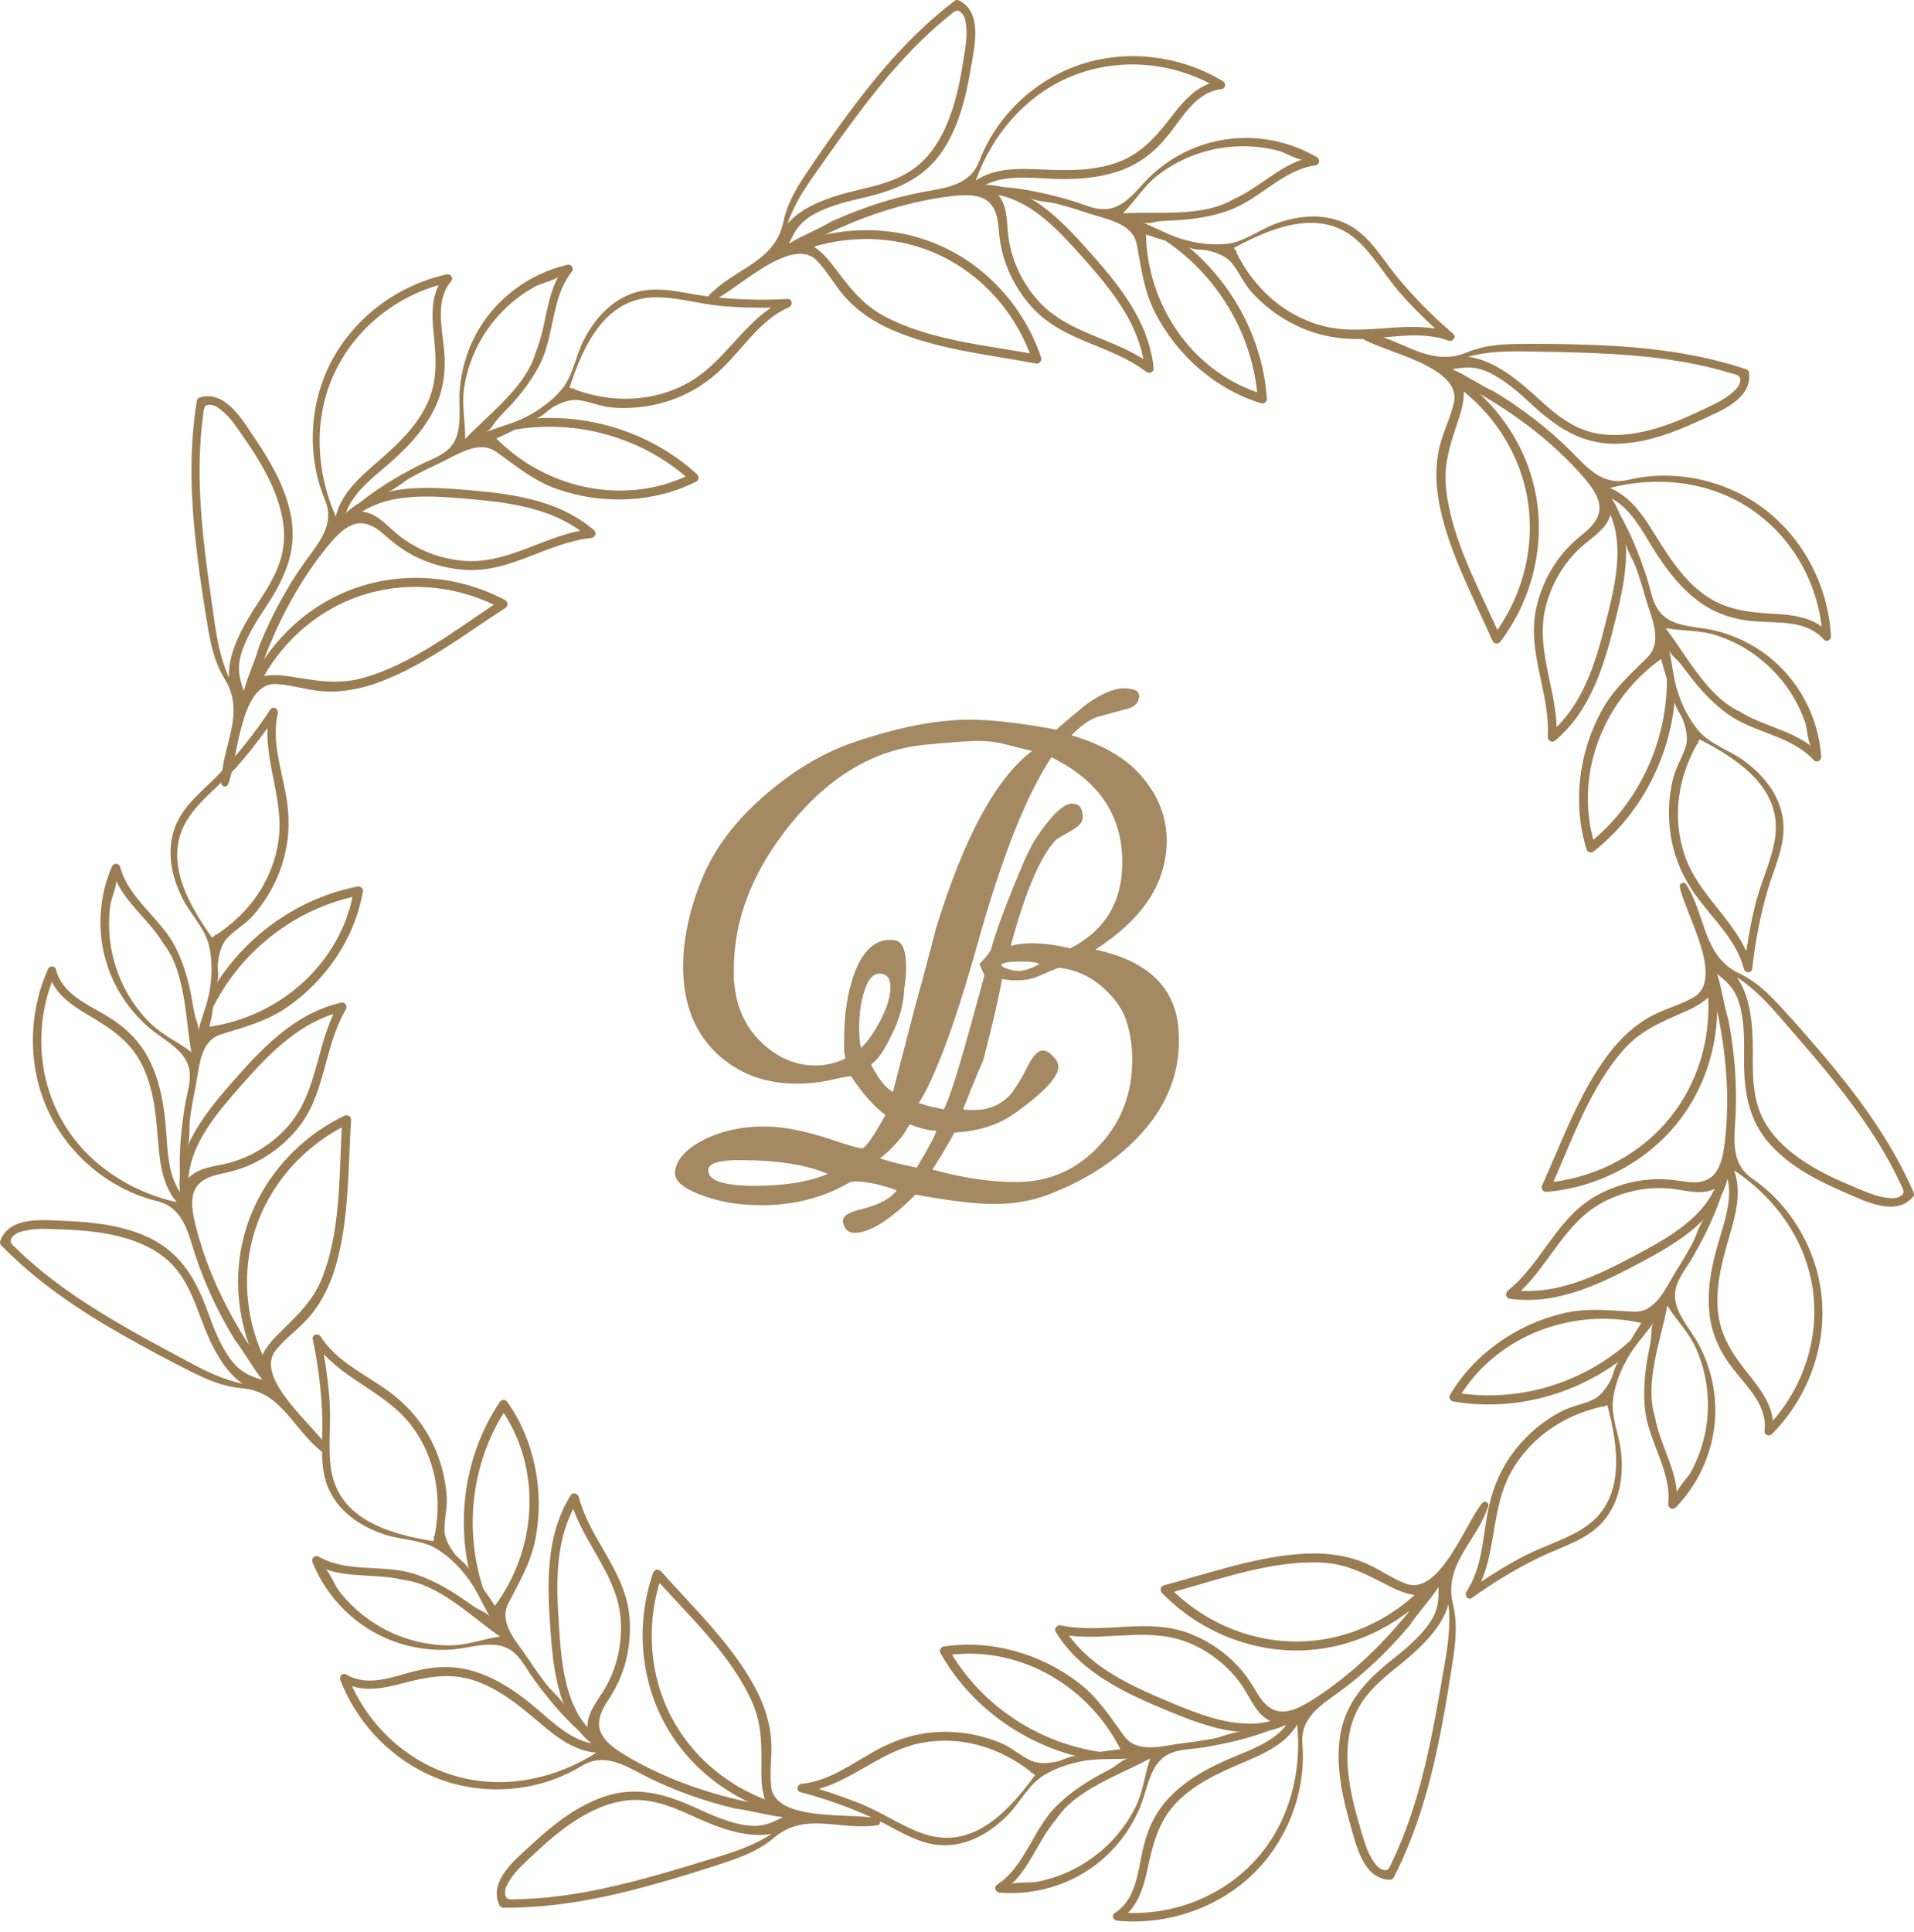 <?xml version="1.0" encoding="UTF-8"?> <svg xmlns="http://www.w3.org/2000/svg" width="110" height="111" viewBox="0 0 110 111" fill="none"><path d="M40.376 50.424C41.072 48.744 42.26 47.172 43.94 45.708C45.572 44.292 47.252 43.284 48.98 42.684C51.548 41.796 53.804 41.352 55.748 41.352C56.996 41.352 58.652 41.544 60.716 41.928C60.98 41.688 61.256 41.448 61.544 41.208C61.832 40.968 62.12 40.728 62.408 40.488C63.296 39.864 64.016 39.552 64.568 39.552C65.168 39.552 65.468 39.696 65.468 39.984C65.468 40.344 65.264 40.584 64.856 40.704C63.632 41.04 63.02 41.208 63.02 41.208C62.54 41.4 62.06 41.748 61.58 42.252C63.452 42.804 64.832 43.632 65.72 44.736C66.608 45.816 67.052 47.004 67.052 48.3C67.052 50.724 65.684 52.812 62.948 54.564C65.996 55.212 67.592 56.772 67.736 59.244C67.88 61.428 67.172 63.384 65.612 65.112C64.244 66.624 62.456 67.8 60.248 68.64C59.312 69 58.28 69.18 57.152 69.18C56.072 69.18 54.56 69 52.616 68.64C51.152 70.104 49.988 70.836 49.124 70.836C48.74 70.836 48.512 70.62 48.44 70.188C48.416 69.876 48.788 69.636 49.556 69.468C50.564 69.204 51.224 68.844 51.536 68.388C50.576 68.052 49.784 67.884 49.16 67.884C49.016 67.884 48.896 67.908 48.8 67.956C47.312 68.82 45.632 69.252 43.76 69.252C42.44 69.252 41.264 69.048 40.232 68.64C39.224 68.256 38.744 67.824 38.792 67.344C38.864 66.6 39.476 65.952 40.628 65.4C41.804 64.872 43.1 64.656 44.516 64.752C45.452 64.824 46.532 65.064 47.756 65.472C48.812 65.832 49.424 66 49.592 65.976C49.832 65.832 50.264 65.196 50.888 64.068C50.216 63.564 49.556 62.82 48.908 61.836C48.644 61.86 48.212 61.944 47.612 62.088C47.012 62.208 46.412 62.268 45.812 62.268C43.964 62.268 42.428 61.692 41.204 60.54C39.908 59.316 39.26 57.648 39.26 55.536C39.26 53.928 39.632 52.224 40.376 50.424ZM58.916 49.344C59.036 49.08 59.18 48.792 59.348 48.48C59.54 48.144 59.768 47.808 60.032 47.472C60.68 46.608 61.208 46.176 61.616 46.176C62.024 46.176 62.228 46.44 62.228 46.968C62.228 47.232 62.012 47.484 61.58 47.724C60.98 48.06 60.668 48.252 60.644 48.3C59.756 49.284 58.904 51.3 58.088 54.348C59 54.108 60.14 54.156 61.508 54.492C63.572 53.436 64.568 51.708 64.496 49.308C64.424 46.74 63.068 44.808 60.428 43.512C58.988 45.672 57.572 49.248 56.18 54.24C55.484 56.712 54.848 58.704 54.272 60.216C53.696 61.728 53.204 62.784 52.796 63.384C52.964 63.432 53.168 63.492 53.408 63.564C53.648 63.612 53.924 63.672 54.236 63.744C54.428 63.408 54.716 62.604 55.1 61.332C55.484 60.036 55.976 58.272 56.576 56.04L56.288 55.392C56.696 54.984 56.924 54.684 56.972 54.492C57.284 53.364 57.932 51.648 58.916 49.344ZM57.728 55.608C58.04 55.728 58.304 55.788 58.52 55.788C58.856 55.788 59.264 55.656 59.744 55.392C59.576 55.296 59.24 55.248 58.736 55.248C57.944 55.248 57.548 55.32 57.548 55.464C57.572 55.488 57.596 55.512 57.62 55.536C57.644 55.56 57.68 55.584 57.728 55.608ZM51.32 62.736C51.728 61.152 52.136 59.58 52.544 58.02C52.976 56.46 53.396 54.888 53.804 53.304C55.412 48.096 57.248 44.712 59.312 43.152C59.312 43.152 58.784 43.02 57.728 42.756C57.248 42.636 56.768 42.576 56.288 42.576C55.664 42.576 54.632 42.648 53.192 42.792C50.288 43.056 47.708 44.568 45.452 47.328C43.268 50.016 42.176 52.8 42.176 55.68C42.176 55.896 42.176 56.112 42.176 56.328C42.2 56.52 42.224 56.712 42.248 56.904C42.44 58.152 42.968 59.172 43.832 59.964C44.744 60.804 45.752 61.224 46.856 61.224C47.432 61.224 48.008 61.092 48.584 60.828C48.56 60.708 48.536 60.564 48.512 60.396C48.512 60.204 48.512 60 48.512 59.784C48.512 58.296 48.704 57.024 49.088 55.968C49.616 54.528 50.396 53.88 51.428 54.024C51.86 54.096 52.076 54.612 52.076 55.572C52.076 56.004 52.04 56.412 51.968 56.796C51.944 57.684 51.692 58.596 51.212 59.532C50.78 60.42 50.396 60.96 50.06 61.152C50.108 61.272 50.168 61.392 50.24 61.512C50.312 61.608 50.372 61.704 50.42 61.8C50.756 62.304 51.056 62.616 51.32 62.736ZM60.824 55.608C60.416 55.776 60.02 55.944 59.636 56.112C59.276 56.256 58.904 56.328 58.52 56.328C58.4 56.328 58.256 56.328 58.088 56.328C57.944 56.304 57.776 56.28 57.584 56.256C57.416 57.264 57.056 58.824 56.504 60.936C56.36 61.248 56.192 61.644 56 62.124C55.808 62.58 55.592 63.12 55.352 63.744C55.472 63.768 55.58 63.78 55.676 63.78C55.772 63.78 55.88 63.78 56 63.78C56.816 63.78 57.5 63.492 58.052 62.916C58.172 62.772 58.316 62.568 58.484 62.304C58.676 62.016 58.868 61.668 59.06 61.26C59.372 60.66 59.66 60.36 59.924 60.36C60.116 60.36 60.308 60.468 60.5 60.684C60.716 60.876 60.824 61.08 60.824 61.296C60.824 61.896 59.96 62.808 58.232 64.032C57.32 64.656 56.192 65.004 54.848 65.076C54.728 65.316 54.56 65.616 54.344 65.976C54.152 66.312 53.9 66.72 53.588 67.2C55.316 67.68 56.912 67.92 58.376 67.92C60.32 67.92 61.94 67.2 63.236 65.76C64.46 64.44 65.072 62.808 65.072 60.864C65.072 60.072 64.952 59.316 64.712 58.596C64.52 58.02 64.136 57.456 63.56 56.904C62.768 56.136 61.856 55.704 60.824 55.608ZM50.744 55.968C50.288 55.848 49.94 56.148 49.7 56.868C49.484 57.492 49.376 58.224 49.376 59.064C49.376 59.544 49.412 59.928 49.484 60.216C49.844 59.88 50.216 59.352 50.6 58.632C50.984 57.888 51.176 57.252 51.176 56.724C51.176 56.292 51.032 56.04 50.744 55.968ZM50.564 66.552C51.02 66.72 51.728 66.9 52.688 67.092C53.432 65.844 53.804 65.136 53.804 64.968C53.42 64.968 52.916 64.848 52.292 64.608C52.196 64.728 52.112 64.86 52.04 65.004C51.968 65.124 51.884 65.244 51.788 65.364C51.332 65.916 50.924 66.312 50.564 66.552ZM47.576 67.452C46.352 66.924 44.66 66.66 42.5 66.66C41.3 66.66 40.7 66.852 40.7 67.236C40.7 67.836 41.588 68.136 43.364 68.136C45.092 68.136 46.496 67.908 47.576 67.452Z" fill="#9A7D53" fill-opacity="0.9"></path><path d="M20.548 50.941C17.204 51.591 14.268 53.668 12.45 56.493C12.614 56.237 12.485 55.611 12.524 55.311C12.587 54.819 12.717 54.27 13.048 53.914C13.494 53.434 14.107 53.105 14.553 52.596C15.434 51.592 16.072 50.364 16.38 49.063C16.651 47.925 16.637 46.787 16.427 45.64C16.147 44.105 15.608 42.559 15.962 40.99C16.019 40.735 15.691 40.534 15.53 40.779C14.666 42.09 13.695 43.325 12.606 44.457C11.694 45.405 10.531 46.252 10.058 47.527C9.549 48.896 9.848 50.338 10.481 51.61C10.941 52.533 11.769 53.31 12.009 54.326C12.209 55.175 12.193 56.069 12.048 56.926C11.916 57.702 11.584 58.491 11.387 59.261C11.458 58.982 11.249 58.568 11.189 58.3C11.092 57.865 11.037 57.419 10.944 56.98C10.758 56.098 10.491 55.23 10.082 54.425C9.237 52.76 7.403 51.66 6.91 49.826C6.843 49.579 6.525 49.566 6.426 49.796C5.527 51.895 5.55 54.309 6.526 56.377C7.005 57.392 7.699 58.303 8.549 59.035C9.178 59.576 10.031 60.004 10.543 60.697C11.232 61.63 10.773 62.585 10.613 63.608C10.412 64.898 10.285 66.186 10.342 67.494C10.306 67.823 10.306 68.157 10.344 68.497C9.656 67.492 9.631 66.104 9.543 64.918C9.443 63.563 9.212 62.191 8.609 60.96C8.051 59.82 7.196 59.007 6.118 58.362C5.005 57.697 3.562 57.102 3.223 55.719C3.163 55.475 2.853 55.476 2.757 55.691C1.464 58.584 1.604 62.066 3.277 64.783C4.124 66.159 5.327 67.313 6.736 68.105C7.452 68.507 8.223 68.817 9.021 69.013C10.528 69.384 10.791 70.785 11.212 72.081C11.775 73.811 12.566 75.461 13.511 77.014C14.083 77.741 14.496 78.56 15.084 79.292C14.108 78.998 13.604 78.681 13.043 77.802C12.571 77.061 12.253 76.232 11.954 75.411C11.305 73.63 10.476 72.086 8.729 71.198C7.209 70.426 5.459 70.227 3.779 70.155C2.563 70.103 0.526 69.852 0.013 71.31C-0.015 71.389 0.003 71.489 0.062 71.55C2.127 73.669 4.586 75.316 7.151 76.769C8.438 77.498 9.747 78.193 11.07 78.857C11.964 79.305 12.87 79.681 13.875 79.763C16.238 79.954 16.853 82.198 18.582 83.477C18.74 83.593 18.968 83.391 18.869 83.221C18.15 81.991 14.533 79.195 15.861 77.565C16.396 76.908 17.095 76.415 17.663 75.791C18.441 74.935 18.956 73.888 19.281 72.784C20.073 70.091 20.002 67.131 20.174 64.353C20.186 64.154 19.976 64.023 19.801 64.107C17.095 65.402 14.974 67.811 14.112 70.697C13.462 72.874 13.57 75.188 14.318 77.293C14.159 77.044 13.999 76.793 13.847 76.54C12.7 74.627 11.777 72.566 11.236 70.397C10.831 68.767 10.96 67.8 12.688 67.45C13.256 67.335 13.806 67.183 14.338 66.951C15.373 66.5 16.298 65.802 17.027 64.941C18.742 62.917 18.577 60.212 19.874 58.003C19.982 57.819 19.834 57.561 19.608 57.611C16.87 58.232 14.942 60.352 13.17 62.388C12.261 63.432 11.312 64.609 10.768 65.9C10.942 65.487 10.856 64.753 10.917 64.297C10.999 63.686 11.108 63.078 11.232 62.474C11.452 61.406 11.455 59.84 12.674 59.444C14.024 59.006 15.242 58.727 16.449 57.909C18.713 56.373 20.395 53.922 20.856 51.21C20.888 51.041 20.699 50.911 20.548 50.941ZM10.816 47.016C11.529 45.926 12.666 45.104 13.536 44.139C14.197 43.408 14.799 42.629 15.373 41.83C15.278 43.978 16.309 46.075 16.012 48.257C15.699 50.558 14.337 52.459 12.437 53.709C12.411 53.675 12.344 53.695 12.349 53.75C12.35 53.756 12.349 53.761 12.35 53.767C12.295 53.802 12.243 53.842 12.187 53.876C10.775 51.895 9.315 49.309 10.816 47.016ZM3.622 64.487C2.196 62.044 2.002 59.049 2.981 56.423C3.395 57.24 4.158 57.783 4.967 58.261C6.364 59.085 7.57 59.844 8.262 61.39C8.918 62.855 8.986 64.42 9.123 65.992C9.222 67.115 9.441 68.237 10.163 69.081C7.478 68.476 5.026 66.892 3.622 64.487ZM10.772 78.219C9.647 77.615 8.519 77.013 7.409 76.38C5.112 75.072 2.869 73.614 0.963 71.767C0.681 71.493 0.436 71.357 0.764 71.016C0.953 70.82 1.278 70.75 1.536 70.695C2.087 70.576 2.665 70.614 3.224 70.63C4.355 70.663 5.499 70.736 6.605 70.987C7.623 71.217 8.627 71.596 9.449 72.253C10.46 73.062 10.98 74.224 11.417 75.409C11.937 76.82 12.651 78.633 13.948 79.508C12.823 79.284 11.781 78.761 10.772 78.219ZM14.666 70.65C15.484 68.122 17.308 66.024 19.64 64.781C19.495 67.602 19.568 70.683 18.554 73.334C17.991 74.808 16.981 75.671 15.898 76.752C15.569 77.081 15.284 77.448 15.082 77.843C14.092 75.595 13.902 73.01 14.666 70.65ZM13.842 62.39C15.333 60.695 16.974 58.961 19.166 58.266C18.148 60.41 18.173 62.931 16.494 64.777C15.62 65.738 14.477 66.462 13.222 66.804C12.415 67.023 11.411 67.057 10.835 67.695C10.976 65.666 12.519 63.894 13.842 62.39ZM6.667 50.597C7.308 51.97 8.606 52.905 9.389 54.213C10.673 55.844 10.645 58.505 10.998 60.452C10.195 59.838 9.316 59.476 8.584 58.738C7.893 58.043 7.336 57.217 6.944 56.32C6.551 55.422 6.323 54.453 6.276 53.474C6.252 52.962 6.276 52.448 6.35 51.942C6.385 51.697 6.752 50.778 6.667 50.597ZM12.04 58.994C12.124 58.607 12.2 58.218 12.267 57.828C13.855 54.7 16.805 52.337 20.262 51.54C19.413 55.51 15.986 58.426 12.04 58.994Z" fill="#9A7D53"></path><path d="M28.722 80.558C26.827 83.389 26.232 86.937 26.955 90.216C26.89 89.919 26.354 89.57 26.168 89.331C25.864 88.94 25.566 88.46 25.547 87.975C25.52 87.32 25.719 86.653 25.672 85.979C25.581 84.646 25.159 83.327 24.454 82.192C23.836 81.198 23.019 80.406 22.058 79.746C20.771 78.864 19.295 78.156 18.431 76.8C18.291 76.58 17.917 76.671 17.977 76.958C18.299 78.495 18.49 80.054 18.526 81.624C18.556 82.94 18.338 84.361 18.909 85.596C19.522 86.922 20.756 87.725 22.105 88.173C23.084 88.498 24.219 88.457 25.108 89.003C25.852 89.46 26.475 90.101 26.98 90.808C27.438 91.448 27.763 92.239 28.172 92.922C28.024 92.675 27.582 92.532 27.35 92.385C26.973 92.146 26.617 91.871 26.241 91.628C25.483 91.139 24.68 90.717 23.82 90.439C22.045 89.866 19.971 90.391 18.323 89.449C18.1 89.323 17.867 89.539 17.961 89.771C18.816 91.888 20.546 93.573 22.701 94.338C23.759 94.714 24.894 94.863 26.013 94.775C26.839 94.71 27.744 94.407 28.597 94.532C29.745 94.7 30.098 95.699 30.712 96.533C31.485 97.585 32.31 98.584 33.278 99.464C33.486 99.72 33.723 99.956 33.991 100.17C32.793 99.949 31.79 98.99 30.888 98.216C29.855 97.332 28.72 96.529 27.421 96.09C26.22 95.683 25.04 95.716 23.822 96.027C22.567 96.348 21.127 96.952 19.907 96.219C19.691 96.089 19.474 96.309 19.558 96.529C20.7 99.485 23.27 101.839 26.376 102.567C27.95 102.936 29.617 102.895 31.171 102.454C31.962 102.229 32.724 101.901 33.426 101.472C34.751 100.664 35.93 101.465 37.147 102.079C38.77 102.899 40.499 103.5 42.266 103.923C43.185 104.03 44.058 104.314 44.991 104.412C44.095 104.898 43.515 105.033 42.495 104.811C41.637 104.624 40.825 104.265 40.031 103.898C38.31 103.104 36.631 102.604 34.77 103.219C33.152 103.753 31.777 104.854 30.542 105.996C29.648 106.822 28.034 108.09 28.707 109.482C28.744 109.557 28.827 109.615 28.913 109.616C31.871 109.644 34.773 109.06 37.611 108.265C39.036 107.865 40.452 107.426 41.855 106.955C42.802 106.637 43.708 106.259 44.474 105.603C46.274 104.062 48.3 105.207 50.426 104.88C50.62 104.851 50.637 104.546 50.447 104.497C49.067 104.14 44.535 104.737 44.314 102.646C44.226 101.803 44.368 100.96 44.325 100.116C44.267 98.962 43.886 97.858 43.332 96.851C41.979 94.391 39.829 92.355 37.979 90.275C37.846 90.126 37.606 90.183 37.541 90.367C36.553 93.199 36.769 96.402 38.208 99.047C39.294 101.042 41.013 102.596 43.033 103.549C42.744 103.487 42.454 103.423 42.167 103.352C40.001 102.818 37.888 102.021 35.969 100.876C34.527 100.015 33.932 99.243 34.901 97.769C35.22 97.284 35.499 96.787 35.71 96.246C36.119 95.194 36.275 94.045 36.179 92.922C35.951 90.278 33.915 88.489 33.262 86.013C33.207 85.806 32.92 85.729 32.797 85.925C31.307 88.306 31.454 91.168 31.649 93.859C31.75 95.24 31.916 96.744 32.449 98.039C32.279 97.624 31.697 97.168 31.416 96.803C31.04 96.315 30.686 95.809 30.345 95.295C29.742 94.387 28.633 93.281 29.211 92.137C29.852 90.87 30.513 89.81 30.782 88.377C31.287 85.689 30.733 82.767 29.135 80.529C29.033 80.387 28.808 80.43 28.722 80.558ZM19.079 84.697C18.809 83.423 19.026 82.037 18.956 80.74C18.902 79.756 18.774 78.78 18.611 77.809C20.069 79.391 22.283 80.137 23.622 81.885C25.034 83.729 25.422 86.034 24.971 88.263C24.928 88.258 24.896 88.32 24.938 88.355C24.942 88.358 24.946 88.362 24.951 88.366C24.937 88.43 24.928 88.495 24.913 88.558C22.513 88.164 19.649 87.378 19.079 84.697ZM26.407 102.113C23.669 101.404 21.407 99.43 20.233 96.885C21.105 97.168 22.028 97.009 22.936 96.772C24.506 96.362 25.894 96.04 27.479 96.639C28.979 97.206 30.139 98.261 31.35 99.27C32.217 99.992 33.167 100.627 34.275 100.709C31.954 102.188 29.103 102.812 26.407 102.113ZM41.188 106.717C39.966 107.089 38.744 107.465 37.514 107.807C34.967 108.516 32.351 109.079 29.698 109.129C29.304 109.137 29.035 109.214 29.026 108.741C29.02 108.469 29.199 108.19 29.341 107.967C29.645 107.493 30.079 107.11 30.485 106.724C31.306 105.945 32.163 105.184 33.121 104.576C34.002 104.016 34.978 103.57 36.024 103.451C37.311 103.304 38.501 103.753 39.651 104.278C41.018 104.904 42.808 105.675 44.343 105.371C43.389 106.012 42.283 106.383 41.188 106.717ZM38.561 98.62C37.344 96.258 37.141 93.486 37.903 90.955C39.802 93.046 42.039 95.165 43.206 97.753C43.854 99.191 43.755 100.515 43.759 102.046C43.761 102.511 43.821 102.972 43.959 103.394C41.666 102.511 39.698 100.825 38.561 98.62ZM32.121 93.384C31.969 91.132 31.894 88.746 32.945 86.701C33.749 88.934 35.555 90.693 35.682 93.185C35.748 94.482 35.457 95.803 34.815 96.934C34.402 97.661 33.718 98.398 33.766 99.256C32.425 97.726 32.255 95.383 32.121 93.384ZM18.696 90.165C20.123 90.677 21.7 90.415 23.18 90.782C25.242 91.021 27.111 92.915 28.741 94.037C27.739 94.174 26.863 94.543 25.824 94.543C24.843 94.543 23.866 94.356 22.952 94.002C22.038 93.647 21.19 93.127 20.462 92.47C20.082 92.127 19.735 91.748 19.427 91.338C19.278 91.141 18.885 90.232 18.696 90.165ZM28.441 92.269C28.225 91.937 28.003 91.609 27.774 91.286C26.674 87.956 27.075 84.197 28.945 81.183C31.165 84.583 30.819 89.069 28.441 92.269Z" fill="#9A7D53"></path><path d="M40.059 27.255C37.549 24.951 34.133 23.824 30.782 24.039C31.085 24.02 31.512 23.544 31.777 23.396C32.21 23.155 32.729 22.933 33.212 22.988C33.864 23.062 34.492 23.359 35.166 23.416C36.498 23.528 37.865 23.311 39.094 22.787C40.17 22.328 41.077 21.64 41.876 20.79C42.943 19.653 43.867 18.302 45.34 17.654C45.579 17.548 45.546 17.165 45.253 17.181C43.685 17.264 42.115 17.217 40.557 17.014C39.252 16.844 37.88 16.411 36.574 16.788C35.17 17.193 34.188 18.29 33.541 19.555C33.071 20.474 32.938 21.602 32.263 22.398C31.699 23.064 30.971 23.582 30.195 23.974C29.493 24.329 28.661 24.531 27.924 24.83C28.191 24.721 28.399 24.307 28.58 24.1C28.873 23.763 29.199 23.454 29.496 23.119C30.095 22.445 30.635 21.715 31.04 20.907C31.877 19.239 31.673 17.11 32.854 15.623C33.013 15.423 32.834 15.159 32.591 15.217C30.369 15.741 28.44 17.193 27.356 19.207C26.824 20.196 26.504 21.295 26.421 22.414C26.359 23.241 26.521 24.181 26.268 25.005C25.927 26.113 24.886 26.312 23.969 26.791C22.812 27.395 21.699 28.058 20.682 28.881C20.396 29.048 20.127 29.246 19.876 29.479C20.276 28.329 21.377 27.483 22.279 26.709C23.311 25.823 24.276 24.822 24.909 23.606C25.494 22.48 25.64 21.309 25.518 20.058C25.392 18.768 25.014 17.254 25.924 16.159C26.085 15.965 25.9 15.717 25.67 15.767C22.575 16.446 19.858 18.628 18.666 21.587C18.062 23.087 17.849 24.74 18.049 26.344C18.151 27.159 18.36 27.963 18.676 28.721C19.274 30.154 18.303 31.198 17.511 32.307C16.453 33.787 15.597 35.404 14.91 37.087C14.665 37.979 14.251 38.799 14.012 39.706C13.668 38.746 13.623 38.152 13.998 37.178C14.313 36.359 14.791 35.61 15.274 34.882C16.321 33.302 17.071 31.718 16.747 29.785C16.464 28.105 15.585 26.578 14.645 25.184C13.964 24.175 12.957 22.387 11.478 22.841C11.398 22.866 11.328 22.94 11.314 23.023C10.836 25.943 10.972 28.9 11.327 31.826C11.505 33.295 11.724 34.761 11.976 36.219C12.147 37.205 12.382 38.157 12.914 39.014C14.164 41.028 12.724 42.856 12.723 45.007C12.723 45.203 13.022 45.266 13.1 45.086C13.662 43.776 13.762 39.206 15.862 39.306C16.709 39.347 17.52 39.616 18.36 39.702C19.51 39.819 20.659 39.611 21.739 39.217C24.376 38.253 26.715 36.438 29.052 34.926C29.219 34.818 29.2 34.571 29.028 34.479C26.379 33.072 23.18 32.798 20.348 33.818C18.211 34.589 16.413 36.051 15.165 37.903C15.27 37.627 15.377 37.35 15.491 37.077C16.348 35.018 17.457 33.05 18.881 31.327C19.95 30.033 20.805 29.562 22.113 30.744C22.544 31.133 22.993 31.485 23.496 31.776C24.474 32.34 25.585 32.669 26.71 32.745C29.357 32.921 31.435 31.182 33.982 30.912C34.194 30.889 34.314 30.617 34.139 30.466C32.013 28.632 29.162 28.341 26.472 28.125C25.091 28.015 23.581 27.95 22.219 28.28C22.655 28.174 23.194 27.669 23.597 27.447C24.137 27.149 24.691 26.876 25.251 26.617C26.24 26.159 27.502 25.231 28.544 25.977C29.699 26.802 30.646 27.617 32.021 28.102C34.601 29.01 37.573 28.907 40.028 27.666C40.181 27.588 40.173 27.359 40.059 27.255ZM37.434 17.094C38.735 17.02 40.072 17.446 41.364 17.573C42.345 17.67 43.329 17.692 44.313 17.678C42.528 18.879 41.455 20.953 39.523 22.011C37.486 23.126 35.148 23.159 33.014 22.374C33.026 22.333 32.969 22.292 32.928 22.327C32.924 22.331 32.919 22.334 32.915 22.338C32.854 22.315 32.791 22.297 32.731 22.272C33.486 19.96 34.698 17.25 37.434 17.094ZM19.107 21.688C20.225 19.09 22.519 17.155 25.213 16.382C24.801 17.2 24.818 18.137 24.914 19.071C25.08 20.685 25.188 22.106 24.355 23.581C23.567 24.978 22.347 25.964 21.166 27.008C20.321 27.754 19.548 28.597 19.298 29.679C18.19 27.16 18.006 24.247 19.107 21.688ZM12.309 35.598C12.127 34.334 11.941 33.069 11.79 31.801C11.478 29.175 11.318 26.505 11.671 23.875C11.724 23.485 11.688 23.207 12.157 23.27C12.427 23.305 12.676 23.525 12.874 23.699C13.297 24.071 13.61 24.559 13.929 25.018C14.575 25.948 15.196 26.911 15.652 27.95C16.071 28.906 16.363 29.938 16.322 30.99C16.272 32.284 15.646 33.392 14.953 34.449C14.126 35.705 13.092 37.356 13.159 38.92C12.671 37.88 12.473 36.731 12.309 35.598ZM20.711 34.233C23.231 33.389 26.002 33.61 28.387 34.747C26.032 36.306 23.597 38.195 20.862 38.955C19.341 39.377 18.048 39.078 16.534 38.849C16.075 38.779 15.61 38.768 15.171 38.841C16.393 36.71 18.36 35.021 20.711 34.233ZM26.866 28.663C29.115 28.855 31.485 29.144 33.346 30.494C31.017 30.949 29.004 32.466 26.521 32.213C25.229 32.082 23.968 31.592 22.947 30.785C22.291 30.267 21.668 29.479 20.812 29.396C22.528 28.304 24.87 28.492 26.866 28.663ZM32.089 15.885C31.365 17.217 31.384 18.815 30.797 20.222C30.247 22.224 28.09 23.783 26.734 25.224C26.751 24.213 26.52 23.291 26.678 22.264C26.827 21.295 27.16 20.356 27.649 19.508C28.138 18.658 28.782 17.899 29.542 17.28C29.939 16.956 30.367 16.67 30.818 16.429C31.036 16.312 31.994 16.061 32.089 15.885ZM28.527 25.196C28.889 25.033 29.247 24.863 29.601 24.685C33.059 24.105 36.714 25.073 39.408 27.38C35.71 29.057 31.328 28.032 28.527 25.196Z" fill="#9A7D53"></path><path d="M72.808 22.901C72.573 19.503 70.872 16.333 68.293 14.183C68.526 14.377 69.163 14.326 69.456 14.401C69.936 14.524 70.466 14.72 70.779 15.093C71.2 15.595 71.451 16.243 71.901 16.748C72.789 17.746 73.93 18.53 75.183 18.996C76.28 19.404 77.411 19.529 78.575 19.463C80.132 19.373 81.733 19.029 83.247 19.572C83.493 19.66 83.732 19.359 83.509 19.169C82.314 18.151 81.208 17.036 80.218 15.816C79.389 14.794 78.691 13.537 77.484 12.91C76.187 12.237 74.72 12.357 73.379 12.829C72.406 13.172 71.534 13.899 70.496 14.012C69.629 14.106 68.744 13.981 67.911 13.731C67.158 13.505 66.415 13.078 65.675 12.789C65.943 12.894 66.38 12.737 66.653 12.71C67.097 12.668 67.547 12.668 67.993 12.63C68.891 12.553 69.785 12.394 70.635 12.088C72.39 11.454 73.708 9.769 75.588 9.504C75.841 9.469 75.894 9.154 75.677 9.028C73.704 7.878 71.306 7.604 69.133 8.319C68.067 8.67 67.079 9.247 66.247 10.001C65.633 10.558 65.104 11.352 64.353 11.776C63.343 12.346 62.451 11.772 61.455 11.489C60.2 11.13 58.937 10.845 57.632 10.742C57.311 10.667 56.979 10.626 56.636 10.621C57.719 10.062 59.098 10.207 60.286 10.266C61.644 10.333 63.033 10.272 64.329 9.825C65.529 9.412 66.441 8.663 67.214 7.671C68.011 6.648 68.778 5.29 70.192 5.122C70.442 5.093 70.48 4.785 70.278 4.663C67.564 3.025 64.092 2.738 61.19 4.064C59.721 4.736 58.427 5.788 57.469 7.089C56.981 7.751 56.58 8.477 56.287 9.245C55.734 10.695 54.311 10.785 52.973 11.044C51.188 11.389 49.453 11.973 47.796 12.72C47.004 13.199 46.14 13.508 45.343 14.002C45.754 13.07 46.13 12.608 47.072 12.159C47.864 11.782 48.727 11.568 49.579 11.372C51.425 10.946 53.06 10.313 54.156 8.688C55.108 7.275 55.521 5.562 55.798 3.904C55.999 2.703 56.498 0.713 55.114 0.024C55.038 -0.013 54.938 -0.008 54.87 0.044C52.513 1.833 50.576 4.071 48.819 6.437C47.938 7.626 47.086 8.84 46.266 10.071C45.712 10.903 45.226 11.756 45.023 12.744C44.543 15.065 42.24 15.4 40.759 16.96C40.624 17.102 40.797 17.353 40.978 17.276C42.287 16.713 45.505 13.467 46.96 14.985C47.547 15.597 47.949 16.351 48.5 16.991C49.253 17.867 50.23 18.508 51.285 18.965C53.861 20.082 56.807 20.376 59.543 20.887C59.739 20.924 59.895 20.732 59.833 20.547C58.88 17.703 56.749 15.302 53.992 14.093C51.911 13.18 49.601 13.004 47.42 13.488C47.687 13.359 47.955 13.232 48.225 13.112C50.265 12.209 52.423 11.545 54.641 11.275C56.308 11.073 57.252 11.32 57.388 13.078C57.432 13.656 57.515 14.221 57.681 14.777C58.001 15.859 58.581 16.863 59.345 17.692C61.143 19.643 63.849 19.811 65.881 21.369C66.051 21.498 66.325 21.384 66.302 21.153C66.022 18.359 64.155 16.186 62.352 14.178C61.427 13.147 60.375 12.061 59.161 11.362C59.549 11.586 60.288 11.59 60.733 11.706C61.33 11.863 61.92 12.045 62.504 12.243C63.537 12.592 65.091 12.787 65.334 14.046C65.603 15.44 65.73 16.683 66.394 17.981C67.64 20.416 69.866 22.386 72.501 23.177C72.667 23.227 72.819 23.055 72.808 22.901ZM77.898 13.725C78.892 14.566 79.569 15.796 80.418 16.778C81.063 17.523 81.762 18.216 82.485 18.884C80.364 18.526 78.157 19.292 76.028 18.729C73.783 18.135 72.064 16.55 71.056 14.511C71.093 14.49 71.081 14.421 71.027 14.419C71.02 14.419 71.015 14.418 71.009 14.418C70.981 14.359 70.948 14.303 70.921 14.243C73.061 13.086 75.807 11.954 77.898 13.725ZM61.442 4.441C64.041 3.327 67.038 3.502 69.523 4.795C68.662 5.105 68.029 5.796 67.456 6.54C66.466 7.825 65.565 8.929 63.945 9.426C62.412 9.896 60.849 9.772 59.273 9.716C58.146 9.675 57.006 9.756 56.08 10.368C57.01 7.779 58.882 5.539 61.442 4.441ZM46.937 9.851C47.674 8.809 48.41 7.764 49.174 6.74C50.754 4.619 52.477 2.573 54.544 0.909C54.85 0.662 55.015 0.436 55.313 0.804C55.485 1.016 55.514 1.347 55.538 1.61C55.588 2.171 55.48 2.74 55.395 3.292C55.223 4.411 55.01 5.537 54.626 6.605C54.272 7.586 53.773 8.536 53.019 9.272C52.092 10.176 50.875 10.549 49.645 10.837C48.181 11.18 46.294 11.666 45.267 12.846C45.628 11.756 46.274 10.786 46.937 9.851ZM53.97 14.645C56.379 15.767 58.237 17.835 59.184 20.302C56.402 19.811 53.336 19.505 50.829 18.174C49.435 17.434 48.702 16.326 47.762 15.118C47.476 14.752 47.146 14.424 46.779 14.174C49.133 13.469 51.722 13.598 53.97 14.645ZM62.269 14.841C63.768 16.529 65.288 18.37 65.708 20.63C63.705 19.357 61.201 19.072 59.575 17.18C58.728 16.195 58.15 14.971 57.965 13.683C57.845 12.856 57.935 11.855 57.373 11.206C59.37 11.594 60.938 13.343 62.269 14.841ZM74.853 9.168C73.412 9.636 72.325 10.809 70.93 11.425C69.154 12.499 66.517 12.145 64.54 12.256C65.249 11.535 65.715 10.707 66.538 10.07C67.313 9.47 68.2 9.019 69.139 8.739C70.079 8.46 71.069 8.353 72.046 8.426C72.557 8.465 73.064 8.552 73.558 8.687C73.796 8.753 74.663 9.23 74.853 9.168ZM65.86 13.47C66.235 13.601 66.611 13.724 66.99 13.839C69.899 15.799 71.883 19.017 72.249 22.545C68.413 21.215 65.94 17.456 65.86 13.47Z" fill="#9A7D53"></path><path d="M83.519 80.529C86.876 81.106 90.359 80.206 93.06 78.21C92.815 78.391 92.715 79.022 92.572 79.289C92.339 79.726 92.022 80.193 91.586 80.409C90.999 80.7 90.309 80.79 89.712 81.107C88.532 81.734 87.499 82.656 86.75 83.762C86.093 84.731 85.703 85.8 85.492 86.946C85.21 88.48 85.164 90.117 84.277 91.458C84.133 91.676 84.368 91.981 84.606 91.809C85.879 90.889 87.225 90.079 88.645 89.407C89.834 88.844 91.222 88.465 92.117 87.441C93.079 86.341 93.31 84.887 93.169 83.472C93.067 82.446 92.568 81.426 92.704 80.391C92.819 79.526 93.151 78.696 93.59 77.947C93.988 77.268 94.579 76.648 95.036 75.998C94.871 76.233 94.92 76.695 94.881 76.966C94.816 77.408 94.71 77.845 94.641 78.287C94.502 79.178 94.444 80.084 94.541 80.983C94.74 82.839 96.064 84.518 95.876 86.408C95.85 86.662 96.143 86.787 96.317 86.607C97.901 84.964 98.737 82.698 98.558 80.419C98.471 79.3 98.144 78.203 97.609 77.217C97.213 76.488 96.567 75.785 96.334 74.955C96.021 73.839 96.79 73.108 97.301 72.209C97.947 71.074 98.523 69.915 98.934 68.672C99.083 68.378 99.202 68.065 99.287 67.734C99.574 68.918 99.106 70.224 98.767 71.363C98.379 72.667 98.108 74.031 98.236 75.396C98.353 76.659 98.864 77.723 99.644 78.708C100.448 79.725 101.585 80.793 101.412 82.207C101.382 82.457 101.672 82.566 101.838 82.399C104.074 80.152 105.177 76.846 104.577 73.713C104.273 72.126 103.558 70.621 102.521 69.38C101.994 68.749 101.384 68.187 100.707 67.72C99.429 66.839 99.68 65.435 99.746 64.075C99.834 62.258 99.679 60.434 99.346 58.648C99.069 57.765 98.974 56.852 98.683 55.96C99.492 56.581 99.852 57.056 100.064 58.077C100.243 58.936 100.246 59.825 100.234 60.699C100.21 62.593 100.436 64.332 101.755 65.782C102.902 67.042 104.468 67.849 106.013 68.513C107.132 68.993 108.947 69.95 109.944 68.769C109.998 68.705 110.017 68.605 109.983 68.527C108.805 65.814 107.09 63.401 105.207 61.133C104.262 59.994 103.285 58.88 102.283 57.79C101.606 57.054 100.894 56.38 99.982 55.947C97.841 54.931 98.062 52.614 96.898 50.805C96.792 50.641 96.507 50.749 96.539 50.943C96.776 52.349 99.166 56.245 97.345 57.298C96.611 57.722 95.784 57.935 95.031 58.318C94.001 58.842 93.147 59.638 92.452 60.555C90.756 62.793 89.772 65.585 88.625 68.121C88.543 68.303 88.693 68.5 88.887 68.483C91.876 68.232 94.714 66.731 96.543 64.341C97.924 62.536 98.643 60.333 98.69 58.1C98.751 58.389 98.811 58.68 98.863 58.971C99.257 61.167 99.39 63.422 99.125 65.64C98.926 67.308 98.463 68.166 96.723 67.88C96.15 67.787 95.582 67.734 95.002 67.762C93.875 67.817 92.762 68.141 91.776 68.687C89.454 69.971 88.649 72.559 86.653 74.164C86.487 74.298 86.533 74.592 86.763 74.624C89.543 75.015 92.098 73.717 94.476 72.442C95.697 71.788 97.002 71.024 97.968 70.01C97.659 70.335 97.479 71.052 97.26 71.456C96.966 71.999 96.65 72.528 96.319 73.049C95.735 73.969 95.177 75.433 93.896 75.371C92.478 75.301 91.241 75.129 89.823 75.467C87.161 76.099 84.718 77.795 83.326 80.166C83.237 80.315 83.368 80.502 83.519 80.529ZM91.226 87.65C90.173 88.417 88.818 88.782 87.662 89.375C86.785 89.825 85.946 90.339 85.126 90.883C85.977 88.907 85.757 86.582 86.808 84.647C87.918 82.607 89.865 81.313 92.085 80.818C92.098 80.859 92.167 80.864 92.182 80.811C92.184 80.806 92.186 80.8 92.188 80.795C92.252 80.781 92.314 80.763 92.379 80.751C92.994 83.104 93.443 86.039 91.226 87.65ZM104.149 73.868C104.616 76.657 103.735 79.526 101.888 81.634C101.791 80.724 101.27 79.945 100.684 79.212C99.67 77.945 98.811 76.808 98.713 75.117C98.62 73.515 99.111 72.027 99.54 70.509C99.847 69.424 100.039 68.298 99.664 67.252C101.959 68.77 103.69 71.12 104.149 73.868ZM102.336 58.492C103.173 59.456 104.015 60.419 104.828 61.404C106.513 63.442 108.092 65.6 109.218 68.003C109.385 68.36 109.566 68.574 109.138 68.776C108.892 68.892 108.563 68.842 108.302 68.802C107.746 68.718 107.219 68.478 106.702 68.264C105.655 67.832 104.612 67.358 103.666 66.731C102.797 66.155 101.992 65.445 101.457 64.538C100.799 63.423 100.725 62.153 100.736 60.889C100.75 59.386 100.727 57.437 99.824 56.158C100.796 56.769 101.585 57.628 102.336 58.492ZM96.01 64.188C94.348 66.261 91.899 67.575 89.278 67.91C90.414 65.324 91.439 62.417 93.327 60.298C94.377 59.12 95.626 58.672 97.023 58.045C97.447 57.855 97.845 57.612 98.174 57.314C98.3 59.768 97.561 62.253 96.01 64.188ZM93.85 72.203C91.855 73.258 89.706 74.299 87.41 74.171C89.122 72.528 89.993 70.162 92.218 69.031C93.375 68.442 94.701 68.171 95.996 68.296C96.828 68.377 97.779 68.702 98.543 68.309C97.692 70.157 95.621 71.266 93.85 72.203ZM96.375 85.775C96.263 84.263 95.382 82.929 95.114 81.428C94.492 79.447 95.462 76.969 95.823 75.023C96.355 75.882 97.05 76.532 97.472 77.482C97.871 78.377 98.099 79.347 98.148 80.326C98.197 81.305 98.066 82.292 97.763 83.224C97.605 83.711 97.4 84.182 97.151 84.63C97.029 84.846 96.36 85.574 96.375 85.775ZM94.331 76.017C94.115 76.35 93.905 76.686 93.704 77.027C91.11 79.388 87.514 80.551 83.999 80.07C86.2 76.659 90.439 75.148 94.331 76.017Z" fill="#9A7D53"></path><path d="M91.59 48.921C94.265 46.811 95.924 43.619 96.247 40.277C96.218 40.58 96.62 41.076 96.723 41.361C96.891 41.827 97.027 42.375 96.896 42.843C96.719 43.474 96.325 44.047 96.161 44.704C95.838 46 95.833 47.384 96.154 48.681C96.436 49.817 96.969 50.822 97.68 51.746C98.632 52.983 99.818 54.11 100.223 55.667C100.288 55.92 100.672 55.948 100.704 55.657C100.871 54.096 101.169 52.553 101.618 51.048C101.995 49.787 102.641 48.502 102.478 47.151C102.303 45.701 101.377 44.556 100.232 43.715C99.4 43.104 98.308 42.793 97.63 42C97.064 41.336 96.668 40.534 96.405 39.706C96.167 38.956 96.101 38.103 95.923 37.328C95.987 37.608 96.364 37.88 96.539 38.092C96.825 38.435 97.078 38.806 97.361 39.153C97.93 39.851 98.565 40.501 99.297 41.03C100.811 42.123 102.944 42.262 104.223 43.665C104.396 43.854 104.685 43.72 104.667 43.47C104.505 41.193 103.379 39.056 101.565 37.665C100.674 36.982 99.641 36.49 98.549 36.229C97.743 36.036 96.789 36.046 96.015 35.664C94.976 35.151 94.947 34.091 94.62 33.109C94.208 31.87 93.732 30.666 93.082 29.53C92.963 29.222 92.81 28.924 92.621 28.639C93.693 29.218 94.351 30.44 94.971 31.454C95.681 32.613 96.514 33.727 97.614 34.545C98.631 35.303 99.764 35.634 101.019 35.714C102.312 35.796 103.868 35.664 104.803 36.738C104.968 36.928 105.243 36.785 105.23 36.55C105.055 33.386 103.335 30.355 100.604 28.706C99.221 27.87 97.623 27.395 96.008 27.336C95.186 27.306 94.36 27.384 93.56 27.575C92.051 27.936 91.175 26.81 90.207 25.851C88.916 24.571 87.456 23.467 85.905 22.52C85.063 22.135 84.321 21.596 83.464 21.215C84.466 21.029 85.06 21.08 85.961 21.605C86.719 22.047 87.382 22.639 88.024 23.232C89.416 24.517 90.86 25.511 92.821 25.5C94.525 25.49 96.172 24.866 97.699 24.161C98.804 23.65 100.729 22.941 100.518 21.41C100.506 21.326 100.444 21.246 100.364 21.219C97.558 20.28 94.617 19.942 91.673 19.824C90.194 19.765 88.712 19.747 87.232 19.763C86.232 19.774 85.254 19.854 84.323 20.242C82.135 21.154 80.561 19.441 78.437 19.096C78.244 19.065 78.134 19.349 78.3 19.455C79.502 20.22 83.998 21.049 83.563 23.106C83.388 23.936 82.993 24.693 82.773 25.509C82.474 26.625 82.496 27.792 82.712 28.921C83.242 31.678 84.659 34.278 85.778 36.826C85.859 37.009 86.105 37.029 86.223 36.874C88.036 34.484 88.818 31.371 88.263 28.412C87.845 26.179 86.688 24.171 85.059 22.642C85.316 22.79 85.572 22.94 85.823 23.096C87.719 24.271 89.484 25.681 90.957 27.361C92.063 28.625 92.392 29.543 91.016 30.646C90.563 31.009 90.144 31.396 89.776 31.846C89.064 32.72 88.561 33.766 88.307 34.864C87.709 37.449 89.094 39.778 88.954 42.335C88.942 42.549 89.192 42.71 89.368 42.561C91.519 40.756 92.261 37.988 92.904 35.367C93.234 34.023 93.539 32.541 93.432 31.145C93.466 31.592 93.879 32.205 94.033 32.638C94.241 33.22 94.422 33.81 94.588 34.403C94.882 35.453 95.596 36.846 94.693 37.758C93.694 38.765 92.738 39.571 92.04 40.85C90.731 43.252 90.358 46.202 91.19 48.824C91.242 48.987 91.469 49.016 91.59 48.921ZM102.039 47.953C101.904 49.249 101.27 50.501 100.937 51.756C100.685 52.709 100.506 53.677 100.363 54.651C99.463 52.697 97.586 51.305 96.851 49.23C96.076 47.041 96.417 44.727 97.533 42.746C97.572 42.765 97.621 42.716 97.593 42.67C97.59 42.665 97.587 42.659 97.584 42.654C97.617 42.597 97.645 42.539 97.679 42.483C99.841 43.598 102.323 45.228 102.039 47.953ZM100.434 29.127C102.82 30.646 104.364 33.22 104.696 36.003C103.955 35.466 103.027 35.333 102.09 35.278C100.47 35.184 99.051 35.063 97.727 34.005C96.474 33.003 95.697 31.642 94.855 30.309C94.253 29.355 93.545 28.459 92.516 28.039C95.18 27.347 98.084 27.632 100.434 29.127ZM87.79 20.194C89.067 20.216 90.344 20.235 91.621 20.289C94.263 20.399 96.924 20.669 99.464 21.438C99.841 21.553 100.12 21.561 99.984 22.015C99.906 22.276 99.649 22.487 99.446 22.654C99.01 23.012 98.479 23.242 97.975 23.484C96.954 23.973 95.903 24.432 94.805 24.716C93.795 24.976 92.729 25.1 91.697 24.891C90.428 24.635 89.433 23.841 88.502 22.986C87.394 21.97 85.929 20.685 84.375 20.502C85.479 20.186 86.645 20.174 87.79 20.194ZM87.794 28.706C88.224 31.328 87.563 34.028 86.059 36.201C84.897 33.627 83.421 30.921 83.109 28.1C82.935 26.531 83.437 25.302 83.905 23.844C84.047 23.401 84.132 22.944 84.131 22.501C86.039 24.047 87.392 26.258 87.794 28.706ZM92.308 35.672C91.759 37.861 91.095 40.154 89.464 41.776C89.388 39.404 88.211 37.174 88.858 34.764C89.195 33.51 89.879 32.343 90.839 31.464C91.455 30.899 92.333 30.41 92.552 29.579C93.357 31.447 92.796 33.729 92.308 35.672ZM104.087 42.87C102.888 41.943 101.308 41.706 100.012 40.902C98.123 40.039 96.93 37.661 95.724 36.092C96.719 36.271 97.666 36.189 98.656 36.51C99.588 36.812 100.461 37.291 101.221 37.909C101.981 38.528 102.628 39.285 103.118 40.133C103.375 40.577 103.588 41.045 103.754 41.53C103.835 41.762 103.929 42.748 104.087 42.87ZM95.465 37.866C95.568 38.249 95.678 38.629 95.797 39.007C95.818 42.515 94.278 45.967 91.57 48.258C90.506 44.339 92.218 40.178 95.465 37.866Z" fill="#9A7D53"></path><path d="M54.053 94.995C55.731 97.96 58.632 100.087 61.887 100.915C61.592 100.84 61.039 101.161 60.742 101.22C60.257 101.316 59.694 101.367 59.251 101.166C58.655 100.894 58.148 100.418 57.525 100.156C56.293 99.639 54.926 99.423 53.595 99.543C52.429 99.647 51.355 100.022 50.334 100.584C48.967 101.336 47.671 102.337 46.071 102.499C45.811 102.526 45.725 102.901 46.008 102.976C47.526 103.379 49.005 103.909 50.423 104.582C51.612 105.147 52.783 105.981 54.143 106.026C55.603 106.074 56.876 105.333 57.881 104.329C58.611 103.6 59.085 102.568 59.973 102.019C60.715 101.56 61.568 101.292 62.426 101.158C63.203 101.037 64.057 101.102 64.849 101.044C64.562 101.065 64.236 101.395 64.001 101.536C63.618 101.766 63.212 101.96 62.826 102.187C62.049 102.644 61.311 103.172 60.676 103.815C59.366 105.143 58.903 107.232 57.321 108.281C57.108 108.423 57.196 108.728 57.446 108.749C59.721 108.936 62.004 108.15 63.656 106.568C64.467 105.791 65.111 104.845 65.535 103.806C65.849 103.038 65.984 102.094 66.479 101.388C67.145 100.439 68.197 100.571 69.218 100.398C70.505 100.18 71.767 99.892 72.989 99.424C73.312 99.353 73.629 99.247 73.94 99.103C73.205 100.075 71.897 100.539 70.801 100.998C69.546 101.522 68.319 102.176 67.342 103.139C66.438 104.029 65.938 105.099 65.669 106.326C65.391 107.592 65.283 109.149 64.08 109.909C63.867 110.044 63.966 110.338 64.201 110.361C67.355 110.67 70.612 109.432 72.659 106.985C73.695 105.745 74.409 104.238 74.713 102.651C74.868 101.843 74.917 101.015 74.85 100.195C74.724 98.648 75.969 97.954 77.064 97.144C78.527 96.062 79.841 94.788 81.013 93.399C81.522 92.626 82.167 91.975 82.674 91.185C82.705 92.204 82.565 92.783 81.908 93.593C81.356 94.276 80.67 94.84 79.986 95.384C78.503 96.564 77.301 97.841 77.013 99.779C76.763 101.464 77.129 103.188 77.594 104.804C77.93 105.974 78.337 107.985 79.883 108.009C79.967 108.01 80.057 107.962 80.095 107.886C81.451 105.256 82.233 102.401 82.798 99.508C83.081 98.056 83.325 96.594 83.535 95.129C83.677 94.139 83.747 93.16 83.505 92.181C82.937 89.88 84.871 88.585 85.535 86.539C85.595 86.353 85.331 86.201 85.201 86.349C84.262 87.421 82.758 91.737 80.791 90.995C79.998 90.695 79.309 90.189 78.536 89.848C77.479 89.382 76.321 89.225 75.172 89.267C72.367 89.371 69.582 90.376 66.893 91.093C66.7 91.145 66.643 91.385 66.778 91.525C68.864 93.681 71.822 94.928 74.831 94.831C77.102 94.757 79.263 93.92 81.022 92.543C80.836 92.774 80.649 93.004 80.456 93.229C79.005 94.923 77.344 96.453 75.458 97.653C74.042 98.554 73.084 98.738 72.203 97.21C71.914 96.708 71.595 96.234 71.206 95.803C70.45 94.965 69.494 94.309 68.447 93.89C65.984 92.906 63.471 93.919 60.965 93.391C60.755 93.347 60.557 93.569 60.678 93.767C62.134 96.167 64.757 97.323 67.249 98.358C68.528 98.889 69.946 99.415 71.342 99.523C70.895 99.488 70.226 99.803 69.774 99.89C69.169 100.006 68.558 100.095 67.945 100.169C66.864 100.299 65.377 100.793 64.614 99.762C63.771 98.621 63.121 97.553 61.962 96.669C59.787 95.009 56.929 94.191 54.211 94.613C54.04 94.641 53.977 94.861 54.053 94.995ZM53.417 105.47C52.157 105.139 51.017 104.322 49.826 103.802C48.923 103.407 47.994 103.083 47.053 102.793C49.121 102.201 50.783 100.558 52.946 100.148C55.228 99.715 57.462 100.405 59.25 101.81C59.226 101.845 59.267 101.902 59.317 101.88C59.322 101.878 59.328 101.877 59.333 101.874C59.384 101.915 59.438 101.952 59.488 101.994C58.057 103.961 56.068 106.165 53.417 105.47ZM72.268 106.751C70.403 108.878 67.624 110.012 64.824 109.916C65.467 109.265 65.74 108.369 65.937 107.451C66.276 105.864 66.613 104.48 67.86 103.333C69.041 102.247 70.504 101.686 71.95 101.057C72.984 100.607 73.979 100.044 74.55 99.092C74.828 101.829 74.103 104.658 72.268 106.751ZM83.024 95.617C82.807 96.876 82.594 98.136 82.346 99.389C81.834 101.983 81.162 104.572 80.015 106.965C79.845 107.321 79.793 107.595 79.366 107.391C79.12 107.274 78.951 106.988 78.816 106.762C78.529 106.277 78.382 105.717 78.22 105.182C77.892 104.099 77.599 102.991 77.485 101.861C77.381 100.823 77.422 99.751 77.785 98.763C78.232 97.547 79.169 96.685 80.154 95.895C81.328 94.955 82.821 93.703 83.24 92.195C83.383 93.333 83.218 94.488 83.024 95.617ZM74.611 94.323C71.954 94.349 69.386 93.284 67.468 91.466C70.189 90.71 73.088 89.664 75.923 89.784C77.5 89.852 78.638 90.535 80.008 91.22C80.424 91.428 80.862 91.582 81.301 91.648C79.481 93.299 77.09 94.299 74.611 94.323ZM67.038 97.724C64.958 96.847 62.792 95.841 61.439 93.984C63.794 94.269 66.177 93.447 68.461 94.453C69.65 94.977 70.698 95.832 71.42 96.913C71.885 97.609 72.235 98.551 73.022 98.894C71.054 99.403 68.884 98.502 67.038 97.724ZM58.128 108.268C59.227 107.224 59.703 105.698 60.695 104.541C61.835 102.805 64.367 101.989 66.103 101.036C65.775 101.993 65.71 102.941 65.243 103.87C64.802 104.746 64.196 105.535 63.469 106.192C62.742 106.849 61.895 107.373 60.982 107.728C60.504 107.913 60.009 108.054 59.505 108.144C59.262 108.187 58.274 108.131 58.128 108.268ZM64.389 100.51C63.995 100.553 63.602 100.604 63.21 100.664C59.74 100.15 56.564 98.101 54.711 95.075C58.746 94.622 62.599 96.948 64.389 100.51Z" fill="#9A7D53"></path></svg> 